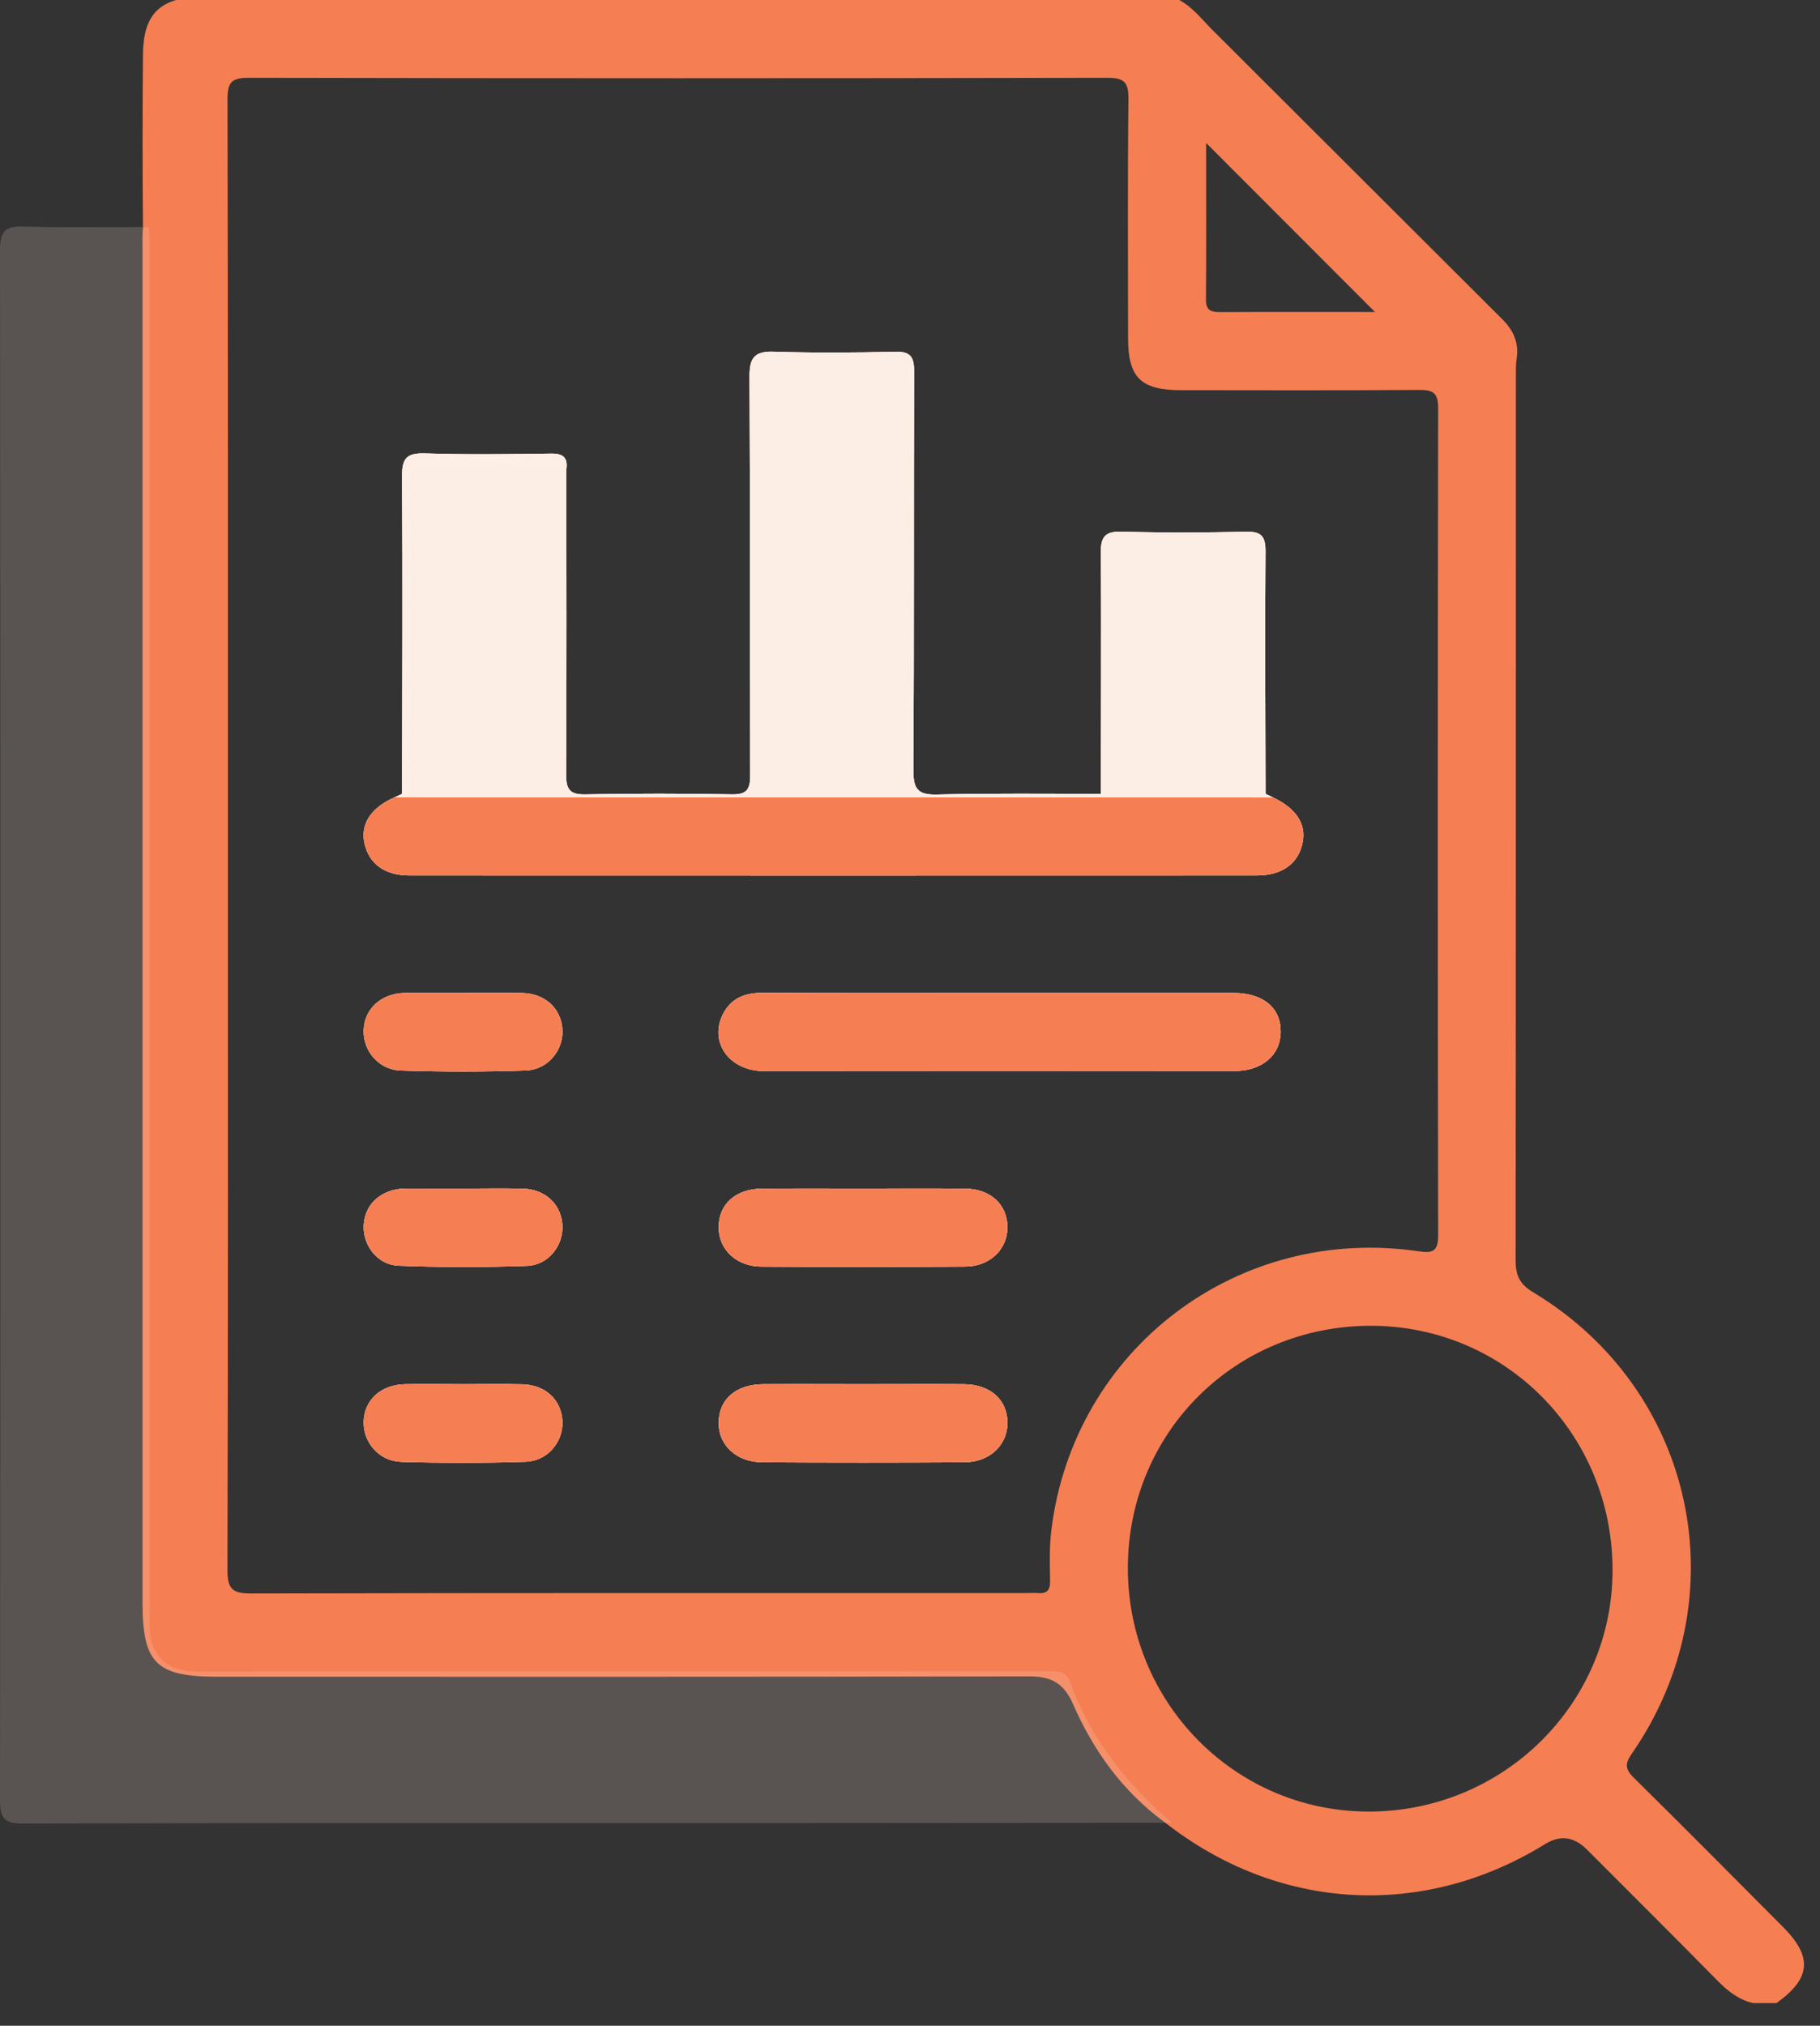<svg width="71" height="79" viewBox="0 0 71 79" fill="none" xmlns="http://www.w3.org/2000/svg">
<rect x="0" y="0" width="71" height="79" fill="#333333" stroke="none"/>
<path d="M20.404 46.356C19.616 46.335 18.831 46.352 18.043 46.352C17.333 46.35 16.623 46.35 15.912 46.35C15.862 46.35 15.811 46.35 15.76 46.352C14.86 46.386 14.227 46.964 14.189 47.784C14.15 48.558 14.72 49.325 15.54 49.359C17.211 49.425 18.888 49.425 20.561 49.366C21.385 49.337 21.967 48.588 21.941 47.817C21.914 46.989 21.289 46.38 20.404 46.356ZM21.941 55.418C21.898 54.59 21.273 54.004 20.375 53.983C19.614 53.965 18.853 53.979 18.092 53.979C17.331 53.979 16.57 53.969 15.809 53.979C14.858 53.998 14.211 54.59 14.187 55.438C14.166 56.24 14.779 56.977 15.642 57.005C17.264 57.054 18.89 57.056 20.512 57.001C21.373 56.973 21.981 56.212 21.941 55.416V55.418ZM20.382 38.726C19.62 38.708 18.857 38.722 18.096 38.722H15.89C15.839 38.722 15.788 38.722 15.738 38.724C14.846 38.763 14.213 39.355 14.187 40.179C14.162 40.981 14.775 41.722 15.636 41.748C17.258 41.801 18.886 41.801 20.508 41.746C21.369 41.718 21.979 40.961 21.941 40.167C21.9 39.339 21.275 38.748 20.382 38.726ZM37.645 46.354C36.329 46.341 35.012 46.35 33.695 46.35C32.379 46.35 31.06 46.343 29.743 46.354C28.695 46.36 28.032 46.96 28.036 47.87C28.04 48.724 28.719 49.386 29.69 49.394C32.35 49.412 35.008 49.414 37.668 49.392C38.63 49.386 39.31 48.7 39.302 47.847C39.292 46.968 38.636 46.362 37.645 46.354ZM37.603 53.981C36.286 53.971 34.969 53.981 33.653 53.981C32.336 53.981 31.068 53.975 29.778 53.981C28.715 53.987 28.052 54.559 28.036 55.465C28.019 56.346 28.717 57.018 29.733 57.024C32.366 57.04 35 57.04 37.635 57.024C38.606 57.016 39.29 56.36 39.302 55.51C39.312 54.602 38.645 53.989 37.603 53.981ZM48.112 38.722C45.069 38.72 42.029 38.722 38.986 38.722C35.944 38.722 32.851 38.73 29.784 38.716C29.092 38.712 28.532 38.901 28.204 39.546C27.651 40.637 28.447 41.767 29.806 41.769C35.916 41.779 42.025 41.775 48.132 41.769C49.227 41.769 49.946 41.158 49.96 40.254C49.976 39.302 49.284 38.722 48.112 38.72V38.722ZM49.663 31.099C49.565 31.052 49.467 31.007 49.37 30.96C49.364 27.81 49.343 24.657 49.368 21.505C49.372 20.896 49.191 20.721 48.592 20.736C46.995 20.774 45.395 20.78 43.797 20.734C43.132 20.713 42.935 20.898 42.943 21.58C42.973 24.706 42.947 27.832 42.941 30.958C40.812 30.958 38.681 30.932 36.55 30.985C35.806 31.003 35.629 30.771 35.633 30.046C35.663 24.863 35.641 19.68 35.661 14.496C35.663 13.906 35.515 13.698 34.898 13.717C33.327 13.757 31.752 13.765 30.183 13.715C29.432 13.69 29.236 13.959 29.24 14.679C29.267 19.863 29.247 25.046 29.265 30.23C29.267 30.779 29.141 30.991 28.55 30.978C26.65 30.944 24.745 30.942 22.844 30.98C22.225 30.993 22.081 30.785 22.085 30.199C22.105 26.235 22.095 22.272 22.093 18.308C22.156 17.852 21.975 17.683 21.503 17.689C19.859 17.712 18.214 17.732 16.572 17.681C15.87 17.661 15.681 17.87 15.685 18.57C15.711 22.7 15.691 26.829 15.685 30.96C15.587 31.005 15.489 31.05 15.392 31.096C14.476 31.491 14.052 32.136 14.219 32.887C14.394 33.685 15.009 34.141 15.976 34.141C26.99 34.145 38.004 34.145 49.018 34.141C50.031 34.141 50.664 33.663 50.819 32.84C50.955 32.12 50.56 31.526 49.663 31.099ZM49.663 31.099C49.565 31.052 49.467 31.007 49.37 30.96C49.364 27.81 49.343 24.657 49.368 21.505C49.372 20.896 49.191 20.721 48.592 20.736C46.995 20.774 45.395 20.78 43.797 20.734C43.132 20.713 42.935 20.898 42.943 21.58C42.973 24.706 42.947 27.832 42.941 30.958C40.812 30.958 38.681 30.932 36.55 30.985C35.806 31.003 35.629 30.771 35.633 30.046C35.663 24.863 35.641 19.68 35.661 14.496C35.663 13.906 35.515 13.698 34.898 13.717C33.327 13.757 31.752 13.765 30.183 13.715C29.432 13.69 29.236 13.959 29.24 14.679C29.267 19.863 29.247 25.046 29.265 30.23C29.267 30.779 29.141 30.991 28.55 30.978C26.65 30.944 24.745 30.942 22.844 30.98C22.225 30.993 22.081 30.785 22.085 30.199C22.105 26.235 22.095 22.272 22.093 18.308C22.156 17.852 21.975 17.683 21.503 17.689C19.859 17.712 18.214 17.732 16.572 17.681C15.87 17.661 15.681 17.87 15.685 18.57C15.711 22.7 15.691 26.829 15.685 30.96C15.587 31.005 15.489 31.05 15.392 31.096C14.476 31.491 14.052 32.136 14.219 32.887C14.394 33.685 15.009 34.141 15.976 34.141C26.99 34.145 38.004 34.145 49.018 34.141C50.031 34.141 50.664 33.663 50.819 32.84C50.955 32.12 50.56 31.526 49.663 31.099ZM48.112 38.722C45.069 38.72 42.029 38.722 38.986 38.722C35.944 38.722 32.851 38.73 29.784 38.716C29.092 38.712 28.532 38.901 28.204 39.546C27.651 40.637 28.447 41.767 29.806 41.769C35.916 41.779 42.025 41.775 48.132 41.769C49.227 41.769 49.946 41.158 49.96 40.254C49.976 39.302 49.284 38.722 48.112 38.72V38.722ZM37.603 53.981C36.286 53.971 34.969 53.981 33.653 53.981C32.336 53.981 31.068 53.975 29.778 53.981C28.715 53.987 28.052 54.559 28.036 55.465C28.019 56.346 28.717 57.018 29.733 57.024C32.366 57.04 35 57.04 37.635 57.024C38.606 57.016 39.29 56.36 39.302 55.51C39.312 54.602 38.645 53.989 37.603 53.981ZM37.645 46.354C36.329 46.341 35.012 46.35 33.695 46.35C32.379 46.35 31.06 46.343 29.743 46.354C28.695 46.36 28.032 46.96 28.036 47.87C28.04 48.724 28.719 49.386 29.69 49.394C32.35 49.412 35.008 49.414 37.668 49.392C38.63 49.386 39.31 48.7 39.302 47.847C39.292 46.968 38.636 46.362 37.645 46.354ZM20.382 38.726C19.62 38.708 18.857 38.722 18.096 38.722H15.89C15.839 38.722 15.788 38.722 15.738 38.724C14.846 38.763 14.213 39.355 14.187 40.179C14.162 40.981 14.775 41.722 15.636 41.748C17.258 41.801 18.886 41.801 20.508 41.746C21.369 41.718 21.979 40.961 21.941 40.167C21.9 39.339 21.275 38.748 20.382 38.726ZM20.375 53.983C19.614 53.965 18.853 53.979 18.092 53.979C17.331 53.979 16.57 53.969 15.809 53.979C14.858 53.998 14.211 54.59 14.187 55.438C14.166 56.24 14.779 56.977 15.642 57.005C17.264 57.054 18.89 57.056 20.512 57.001C21.373 56.973 21.981 56.212 21.941 55.416C21.898 54.588 21.273 54.002 20.375 53.981V53.983ZM18.043 46.352C17.333 46.35 16.623 46.35 15.912 46.35C15.862 46.35 15.811 46.35 15.76 46.352C14.86 46.386 14.227 46.964 14.189 47.784C14.15 48.558 14.72 49.325 15.54 49.359C17.211 49.425 18.888 49.425 20.561 49.366C21.385 49.337 21.967 48.588 21.941 47.817C21.914 46.989 21.289 46.38 20.404 46.356C19.616 46.335 18.831 46.352 18.043 46.352ZM69.558 75.148C67.625 73.205 65.691 71.257 63.739 69.33C63.41 69.004 63.373 68.801 63.654 68.396C67.873 62.311 66.145 54.197 59.802 50.391C59.248 50.057 59.126 49.703 59.126 49.121C59.138 37.684 59.134 26.245 59.136 14.805C59.136 14.527 59.128 14.244 59.169 13.969C59.258 13.361 59.032 12.876 58.617 12.461C54.844 8.694 51.069 4.929 47.292 1.162C46.883 0.753 46.529 0.281 46.004 0H6.868C5.78 0.317 5.588 1.199 5.578 2.147C5.556 4.384 5.556 6.616 5.578 8.853V8.897C5.55 9.15 5.56 9.404 5.56 9.659V62.488C5.56 64.863 6.091 65.388 8.478 65.388C19.03 65.39 29.58 65.396 40.13 65.374C41.005 65.372 41.5 65.628 41.866 66.469C42.658 68.28 43.8 69.863 45.419 71.052C45.434 71.062 45.448 71.074 45.462 71.084C49.874 74.534 55.52 74.851 60.272 71.917C60.858 71.553 61.401 71.621 61.902 72.122C63.605 73.828 65.315 75.529 67.006 77.245C67.405 77.65 67.828 77.985 68.39 78.115H69.303C70.647 77.153 70.722 76.317 69.558 75.148ZM47.052 5.574C49.227 7.752 51.447 9.974 53.637 12.166C51.702 12.166 49.653 12.16 47.603 12.17C47.243 12.172 47.041 12.107 47.046 11.675C47.062 9.598 47.052 7.522 47.052 5.574ZM8.891 32.558C8.891 23.001 8.897 13.442 8.875 3.885C8.875 3.23 9.011 3.032 9.703 3.034C20.866 3.057 32.031 3.057 43.193 3.034C43.881 3.032 44.029 3.222 44.021 3.881C43.987 6.98 44.005 10.082 44.007 13.183C44.007 14.726 44.506 15.216 46.075 15.216C49.17 15.219 52.266 15.229 55.361 15.206C55.904 15.202 56.104 15.318 56.104 15.915C56.086 26.668 56.084 37.419 56.104 48.173C56.104 48.804 55.888 48.879 55.349 48.798C48.285 47.756 41.887 52.605 41.014 59.667C40.934 60.319 40.952 60.986 40.965 61.645C40.973 62.016 40.84 62.16 40.482 62.126C40.332 62.114 40.177 62.126 40.026 62.126C29.953 62.126 19.881 62.118 9.807 62.142C9.091 62.144 8.871 61.989 8.873 61.232C8.9 51.675 8.891 42.117 8.891 32.558ZM53.348 70.647C48.155 70.62 43.987 66.379 43.999 61.13C44.011 55.849 48.208 51.69 53.503 51.702C58.745 51.716 62.917 55.949 62.907 61.246C62.897 66.465 58.619 70.673 53.348 70.647ZM15.976 34.141C26.99 34.145 38.004 34.145 49.018 34.141C50.031 34.141 50.664 33.663 50.819 32.84C50.955 32.12 50.56 31.526 49.663 31.099C49.565 31.052 49.467 31.007 49.37 30.96C49.364 27.81 49.343 24.657 49.368 21.505C49.372 20.896 49.191 20.721 48.592 20.736C46.995 20.774 45.395 20.78 43.797 20.734C43.132 20.713 42.935 20.898 42.943 21.58C42.973 24.706 42.947 27.832 42.941 30.958C40.812 30.958 38.681 30.932 36.55 30.985C35.806 31.003 35.629 30.771 35.633 30.046C35.663 24.863 35.641 19.68 35.661 14.496C35.663 13.906 35.515 13.698 34.898 13.717C33.327 13.757 31.752 13.765 30.183 13.715C29.432 13.69 29.236 13.959 29.24 14.679C29.267 19.863 29.247 25.046 29.265 30.23C29.267 30.779 29.141 30.991 28.55 30.978C26.65 30.944 24.745 30.942 22.844 30.98C22.225 30.993 22.081 30.785 22.085 30.199C22.105 26.235 22.095 22.272 22.093 18.308C22.156 17.852 21.975 17.683 21.503 17.689C19.859 17.712 18.214 17.732 16.572 17.681C15.87 17.661 15.681 17.87 15.685 18.57C15.711 22.7 15.691 26.829 15.685 30.96C15.587 31.005 15.489 31.05 15.392 31.096C14.476 31.491 14.052 32.136 14.219 32.887C14.394 33.685 15.009 34.141 15.976 34.141ZM48.112 38.722C45.069 38.72 42.029 38.722 38.986 38.722C35.944 38.722 32.851 38.73 29.784 38.716C29.092 38.712 28.532 38.901 28.204 39.546C27.651 40.637 28.447 41.767 29.806 41.769C35.916 41.779 42.025 41.775 48.132 41.769C49.227 41.769 49.946 41.158 49.96 40.254C49.976 39.302 49.284 38.722 48.112 38.72V38.722ZM37.603 53.981C36.286 53.971 34.969 53.981 33.653 53.981C32.336 53.981 31.068 53.975 29.778 53.981C28.715 53.987 28.052 54.559 28.036 55.465C28.019 56.346 28.717 57.018 29.733 57.024C32.366 57.04 35 57.04 37.635 57.024C38.606 57.016 39.29 56.36 39.302 55.51C39.312 54.602 38.645 53.989 37.603 53.981ZM37.645 46.354C36.329 46.341 35.012 46.35 33.695 46.35C32.379 46.35 31.06 46.343 29.743 46.354C28.695 46.36 28.032 46.96 28.036 47.87C28.04 48.724 28.719 49.386 29.69 49.394C32.35 49.412 35.008 49.414 37.668 49.392C38.63 49.386 39.31 48.7 39.302 47.847C39.292 46.968 38.636 46.362 37.645 46.354ZM20.382 38.726C19.62 38.708 18.857 38.722 18.096 38.722H15.89C15.839 38.722 15.788 38.722 15.738 38.724C14.846 38.763 14.213 39.355 14.187 40.179C14.162 40.981 14.775 41.722 15.636 41.748C17.258 41.801 18.886 41.801 20.508 41.746C21.369 41.718 21.979 40.961 21.941 40.167C21.9 39.339 21.275 38.748 20.382 38.726ZM20.375 53.983C19.614 53.965 18.853 53.979 18.092 53.979C17.331 53.979 16.57 53.969 15.809 53.979C14.858 53.998 14.211 54.59 14.187 55.438C14.166 56.24 14.779 56.977 15.642 57.005C17.264 57.054 18.89 57.056 20.512 57.001C21.373 56.973 21.981 56.212 21.941 55.416C21.898 54.588 21.273 54.002 20.375 53.981V53.983ZM18.043 46.352C17.333 46.35 16.623 46.35 15.912 46.35C15.862 46.35 15.811 46.35 15.76 46.352C14.86 46.386 14.227 46.964 14.189 47.784C14.15 48.558 14.72 49.325 15.54 49.359C17.211 49.425 18.888 49.425 20.561 49.366C21.385 49.337 21.967 48.588 21.941 47.817C21.914 46.989 21.289 46.38 20.404 46.356C19.616 46.335 18.831 46.352 18.043 46.352Z" fill="#F67E53"/>
<path d="M20.404 46.355C21.289 46.38 21.914 46.988 21.941 47.816C21.967 48.588 21.385 49.337 20.561 49.365C18.888 49.424 17.211 49.424 15.54 49.359C14.72 49.325 14.15 48.557 14.189 47.784C14.227 46.964 14.86 46.386 15.76 46.351C15.811 46.349 15.862 46.349 15.912 46.349C16.623 46.349 17.333 46.349 18.043 46.351C18.831 46.351 19.616 46.335 20.404 46.355Z" fill="#FEFEFE"/>
<path d="M21.941 55.418C21.981 56.214 21.373 56.975 20.512 57.004C18.89 57.059 17.264 57.057 15.642 57.008C14.779 56.979 14.166 56.243 14.187 55.441C14.211 54.592 14.858 54 15.809 53.982C16.57 53.969 17.331 53.982 18.092 53.982C18.853 53.982 19.614 53.967 20.375 53.986C21.273 54.006 21.898 54.592 21.941 55.42V55.418Z" fill="#FEFEFE"/>
<path d="M21.941 40.167C21.979 40.961 21.369 41.718 20.508 41.746C18.886 41.801 17.258 41.801 15.636 41.748C14.775 41.722 14.162 40.981 14.187 40.179C14.213 39.355 14.846 38.763 15.738 38.724C15.788 38.722 15.839 38.722 15.89 38.722H18.096C18.857 38.722 19.62 38.708 20.382 38.726C21.275 38.749 21.9 39.339 21.941 40.167Z" fill="#FEFEFE"/>
<path d="M39.302 47.847C39.31 48.7 38.63 49.386 37.668 49.392C35.008 49.414 32.35 49.412 29.69 49.394C28.719 49.386 28.04 48.724 28.036 47.87C28.032 46.96 28.695 46.359 29.743 46.353C31.06 46.343 32.379 46.349 33.695 46.349C35.012 46.349 36.329 46.341 37.645 46.353C38.636 46.361 39.292 46.968 39.302 47.847Z" fill="#FEFEFE"/>
<path d="M39.302 55.51C39.29 56.36 38.606 57.016 37.635 57.024C35 57.04 32.366 57.04 29.733 57.024C28.717 57.018 28.019 56.346 28.036 55.465C28.052 54.559 28.715 53.987 29.778 53.981C31.068 53.973 32.36 53.981 33.653 53.981C34.945 53.981 36.286 53.973 37.603 53.981C38.645 53.989 39.312 54.602 39.302 55.51Z" fill="#FEFEFE"/>
<path d="M49.96 40.256C49.946 41.16 49.227 41.769 48.132 41.77C42.025 41.775 35.916 41.779 29.806 41.77C28.447 41.769 27.651 40.639 28.204 39.548C28.532 38.903 29.092 38.714 29.784 38.718C32.851 38.732 35.92 38.724 38.986 38.724C42.053 38.724 45.069 38.722 48.112 38.724C49.284 38.726 49.976 39.306 49.96 40.258V40.256Z" fill="#FEFEFE"/>
<path d="M50.819 32.841C50.664 33.663 50.031 34.141 49.018 34.141C38.004 34.145 26.99 34.145 15.976 34.141C15.009 34.141 14.394 33.685 14.219 32.887C14.052 32.136 14.476 31.491 15.392 31.096C15.489 31.05 15.587 31.005 15.684 30.96C15.691 26.829 15.711 22.7 15.684 18.57C15.681 17.87 15.87 17.661 16.572 17.681C18.214 17.732 19.859 17.712 21.503 17.689C21.975 17.683 22.156 17.852 22.093 18.308C22.095 22.272 22.105 26.235 22.085 30.199C22.081 30.785 22.225 30.993 22.844 30.98C24.745 30.942 26.65 30.944 28.55 30.979C29.141 30.991 29.267 30.779 29.265 30.23C29.247 25.046 29.267 19.863 29.24 14.679C29.236 13.959 29.432 13.69 30.183 13.715C31.752 13.765 33.327 13.757 34.898 13.717C35.515 13.698 35.663 13.906 35.661 14.496C35.641 19.68 35.663 24.863 35.633 30.046C35.629 30.771 35.806 31.003 36.55 30.985C38.681 30.932 40.812 30.96 42.941 30.958C42.947 27.832 42.973 24.706 42.943 21.58C42.935 20.899 43.132 20.713 43.797 20.734C45.395 20.78 46.995 20.774 48.592 20.736C49.191 20.721 49.372 20.896 49.368 21.505C49.343 24.657 49.364 27.81 49.37 30.96C49.467 31.007 49.565 31.052 49.663 31.099C50.56 31.526 50.955 32.12 50.819 32.841Z" fill="#FEFEFE"/>
<path opacity="0.2" d="M45.725 71.084C39.508 71.088 33.292 71.095 27.075 71.097C18.346 71.097 9.618 71.088 0.889 71.113C0.191 71.113 0 70.928 0 70.224C0.02 50.064 0.02 29.904 0 9.744C0 8.989 0.23 8.808 0.944 8.833C2.566 8.885 4.192 8.851 5.816 8.851C5.824 9.13 5.839 9.408 5.839 9.689C5.839 27.464 5.839 45.236 5.839 63.011C5.839 63.52 5.818 64.033 6.118 64.483C6.518 65.083 7.109 65.181 7.782 65.181C15.878 65.17 23.974 65.174 32.069 65.174C35.014 65.174 37.957 65.174 40.902 65.172C41.264 65.172 41.581 65.148 41.748 65.604C42.552 67.806 43.948 69.587 45.725 71.084Z" fill="#F4DACA"/>
<path d="M49.663 31.099C49.268 31.491 48.759 31.367 48.293 31.367C38.82 31.375 29.348 31.373 19.875 31.373C18.711 31.373 17.545 31.381 16.381 31.367C16.033 31.363 15.66 31.408 15.392 31.096C15.489 31.05 15.587 31.005 15.685 30.96C15.939 30.679 15.849 30.331 15.849 30.01C15.855 26.401 15.851 22.791 15.854 19.181C15.854 18.137 16.045 17.942 17.095 17.931C18.363 17.919 19.633 17.927 20.901 17.927C21.34 17.927 21.767 17.958 22.093 18.308C22.095 22.272 22.105 26.235 22.085 30.199C22.081 30.785 22.225 30.993 22.844 30.98C24.745 30.942 26.65 30.944 28.55 30.979C29.141 30.991 29.267 30.779 29.265 30.23C29.247 25.046 29.267 19.863 29.24 14.679C29.236 13.959 29.432 13.69 30.183 13.715C31.752 13.765 33.327 13.757 34.898 13.717C35.515 13.698 35.663 13.906 35.661 14.496C35.641 19.68 35.663 24.863 35.633 30.046C35.629 30.771 35.806 31.003 36.55 30.985C38.681 30.932 40.812 30.96 42.941 30.958C43.401 30.643 43.315 30.152 43.317 29.709C43.331 27.395 43.323 25.081 43.323 22.767C43.323 22.488 43.327 22.209 43.344 21.928C43.374 21.403 43.657 21.145 44.17 21.133C45.44 21.102 46.71 21.084 47.976 21.141C48.649 21.169 48.818 21.397 48.826 22.226C48.853 24.488 48.834 26.752 48.837 29.015C48.837 29.295 48.849 29.574 48.837 29.853C48.816 30.323 48.967 30.7 49.37 30.96C49.467 31.007 49.565 31.052 49.663 31.099Z" fill="#FDEEE5"/>
<path d="M50.819 32.841C50.664 33.663 50.031 34.141 49.018 34.141C38.004 34.145 26.99 34.145 15.976 34.141C15.009 34.141 14.394 33.685 14.219 32.888C14.052 32.137 14.476 31.491 15.392 31.097C26.814 31.097 38.24 31.097 49.663 31.099C50.56 31.526 50.955 32.12 50.819 32.841Z" fill="#F67E53"/>
<path d="M49.96 40.256C49.946 41.16 49.227 41.769 48.132 41.77C42.025 41.775 35.916 41.779 29.806 41.77C28.447 41.769 27.651 40.639 28.204 39.548C28.532 38.903 29.092 38.714 29.784 38.718C32.851 38.732 35.92 38.724 38.986 38.724C42.053 38.724 45.069 38.722 48.112 38.724C49.284 38.726 49.976 39.306 49.96 40.258V40.256Z" fill="#F67E53"/>
<path d="M39.302 47.847C39.31 48.7 38.63 49.386 37.668 49.392C35.008 49.414 32.35 49.412 29.69 49.394C28.719 49.386 28.04 48.724 28.036 47.87C28.032 46.96 28.695 46.359 29.743 46.353C31.06 46.343 32.379 46.349 33.695 46.349C35.012 46.349 36.329 46.341 37.645 46.353C38.636 46.361 39.292 46.968 39.302 47.847Z" fill="#F67E53"/>
<path d="M39.302 55.51C39.29 56.36 38.606 57.016 37.635 57.024C35 57.04 32.366 57.04 29.733 57.024C28.717 57.018 28.019 56.346 28.036 55.465C28.052 54.559 28.715 53.987 29.778 53.981C31.068 53.973 32.36 53.981 33.653 53.981C34.945 53.981 36.286 53.973 37.603 53.981C38.645 53.989 39.312 54.602 39.302 55.51Z" fill="#F67E53"/>
<path d="M21.941 40.167C21.979 40.961 21.369 41.718 20.508 41.746C18.886 41.801 17.258 41.801 15.636 41.748C14.775 41.722 14.162 40.981 14.187 40.179C14.213 39.355 14.846 38.763 15.738 38.724C15.788 38.722 15.839 38.722 15.89 38.722H18.096C18.857 38.722 19.62 38.708 20.382 38.726C21.275 38.749 21.9 39.339 21.941 40.167Z" fill="#F67E53"/>
<path d="M21.941 47.816C21.967 48.588 21.385 49.337 20.561 49.365C18.888 49.424 17.211 49.424 15.54 49.359C14.72 49.325 14.15 48.557 14.189 47.784C14.227 46.964 14.86 46.386 15.76 46.351C15.811 46.349 15.862 46.349 15.912 46.349C16.623 46.349 17.333 46.349 18.043 46.351C18.831 46.351 19.616 46.335 20.404 46.355C21.289 46.38 21.914 46.988 21.941 47.816Z" fill="#F67E53"/>
<path d="M20.512 57.004C18.89 57.059 17.264 57.057 15.642 57.008C14.779 56.979 14.166 56.243 14.187 55.441C14.211 54.592 14.858 54 15.809 53.982C16.57 53.969 17.331 53.982 18.092 53.982C18.853 53.982 19.614 53.967 20.375 53.986C21.273 54.006 21.898 54.592 21.941 55.42C21.981 56.216 21.373 56.977 20.512 57.006V57.004Z" fill="#F67E53"/>
<path d="M49.37 30.96C48.794 31.058 48.57 30.869 48.578 30.234C48.613 27.515 48.578 24.796 48.605 22.077C48.611 21.501 48.431 21.33 47.868 21.348C46.675 21.385 45.483 21.385 44.292 21.346C43.724 21.328 43.549 21.505 43.555 22.079C43.582 24.798 43.562 27.517 43.574 30.236C43.576 30.694 43.562 31.074 42.941 30.958C42.947 27.832 42.973 24.706 42.943 21.58C42.935 20.899 43.132 20.713 43.797 20.734C45.395 20.781 46.995 20.774 48.592 20.736C49.191 20.722 49.372 20.897 49.368 21.505C49.343 24.657 49.364 27.81 49.37 30.96Z" fill="#FDEEE5"/>
<path d="M22.093 18.308C20.31 17.999 18.511 18.218 16.72 18.16C16.104 18.139 15.994 18.509 15.996 19.051C16.012 22.755 16.01 26.459 15.996 30.163C15.996 30.441 16.214 30.865 15.685 30.96C15.691 26.829 15.711 22.7 15.685 18.571C15.681 17.87 15.87 17.661 16.572 17.681C18.214 17.732 19.859 17.712 21.503 17.689C21.975 17.683 22.156 17.852 22.093 18.308Z" fill="#FDEFE6"/>
</svg>
